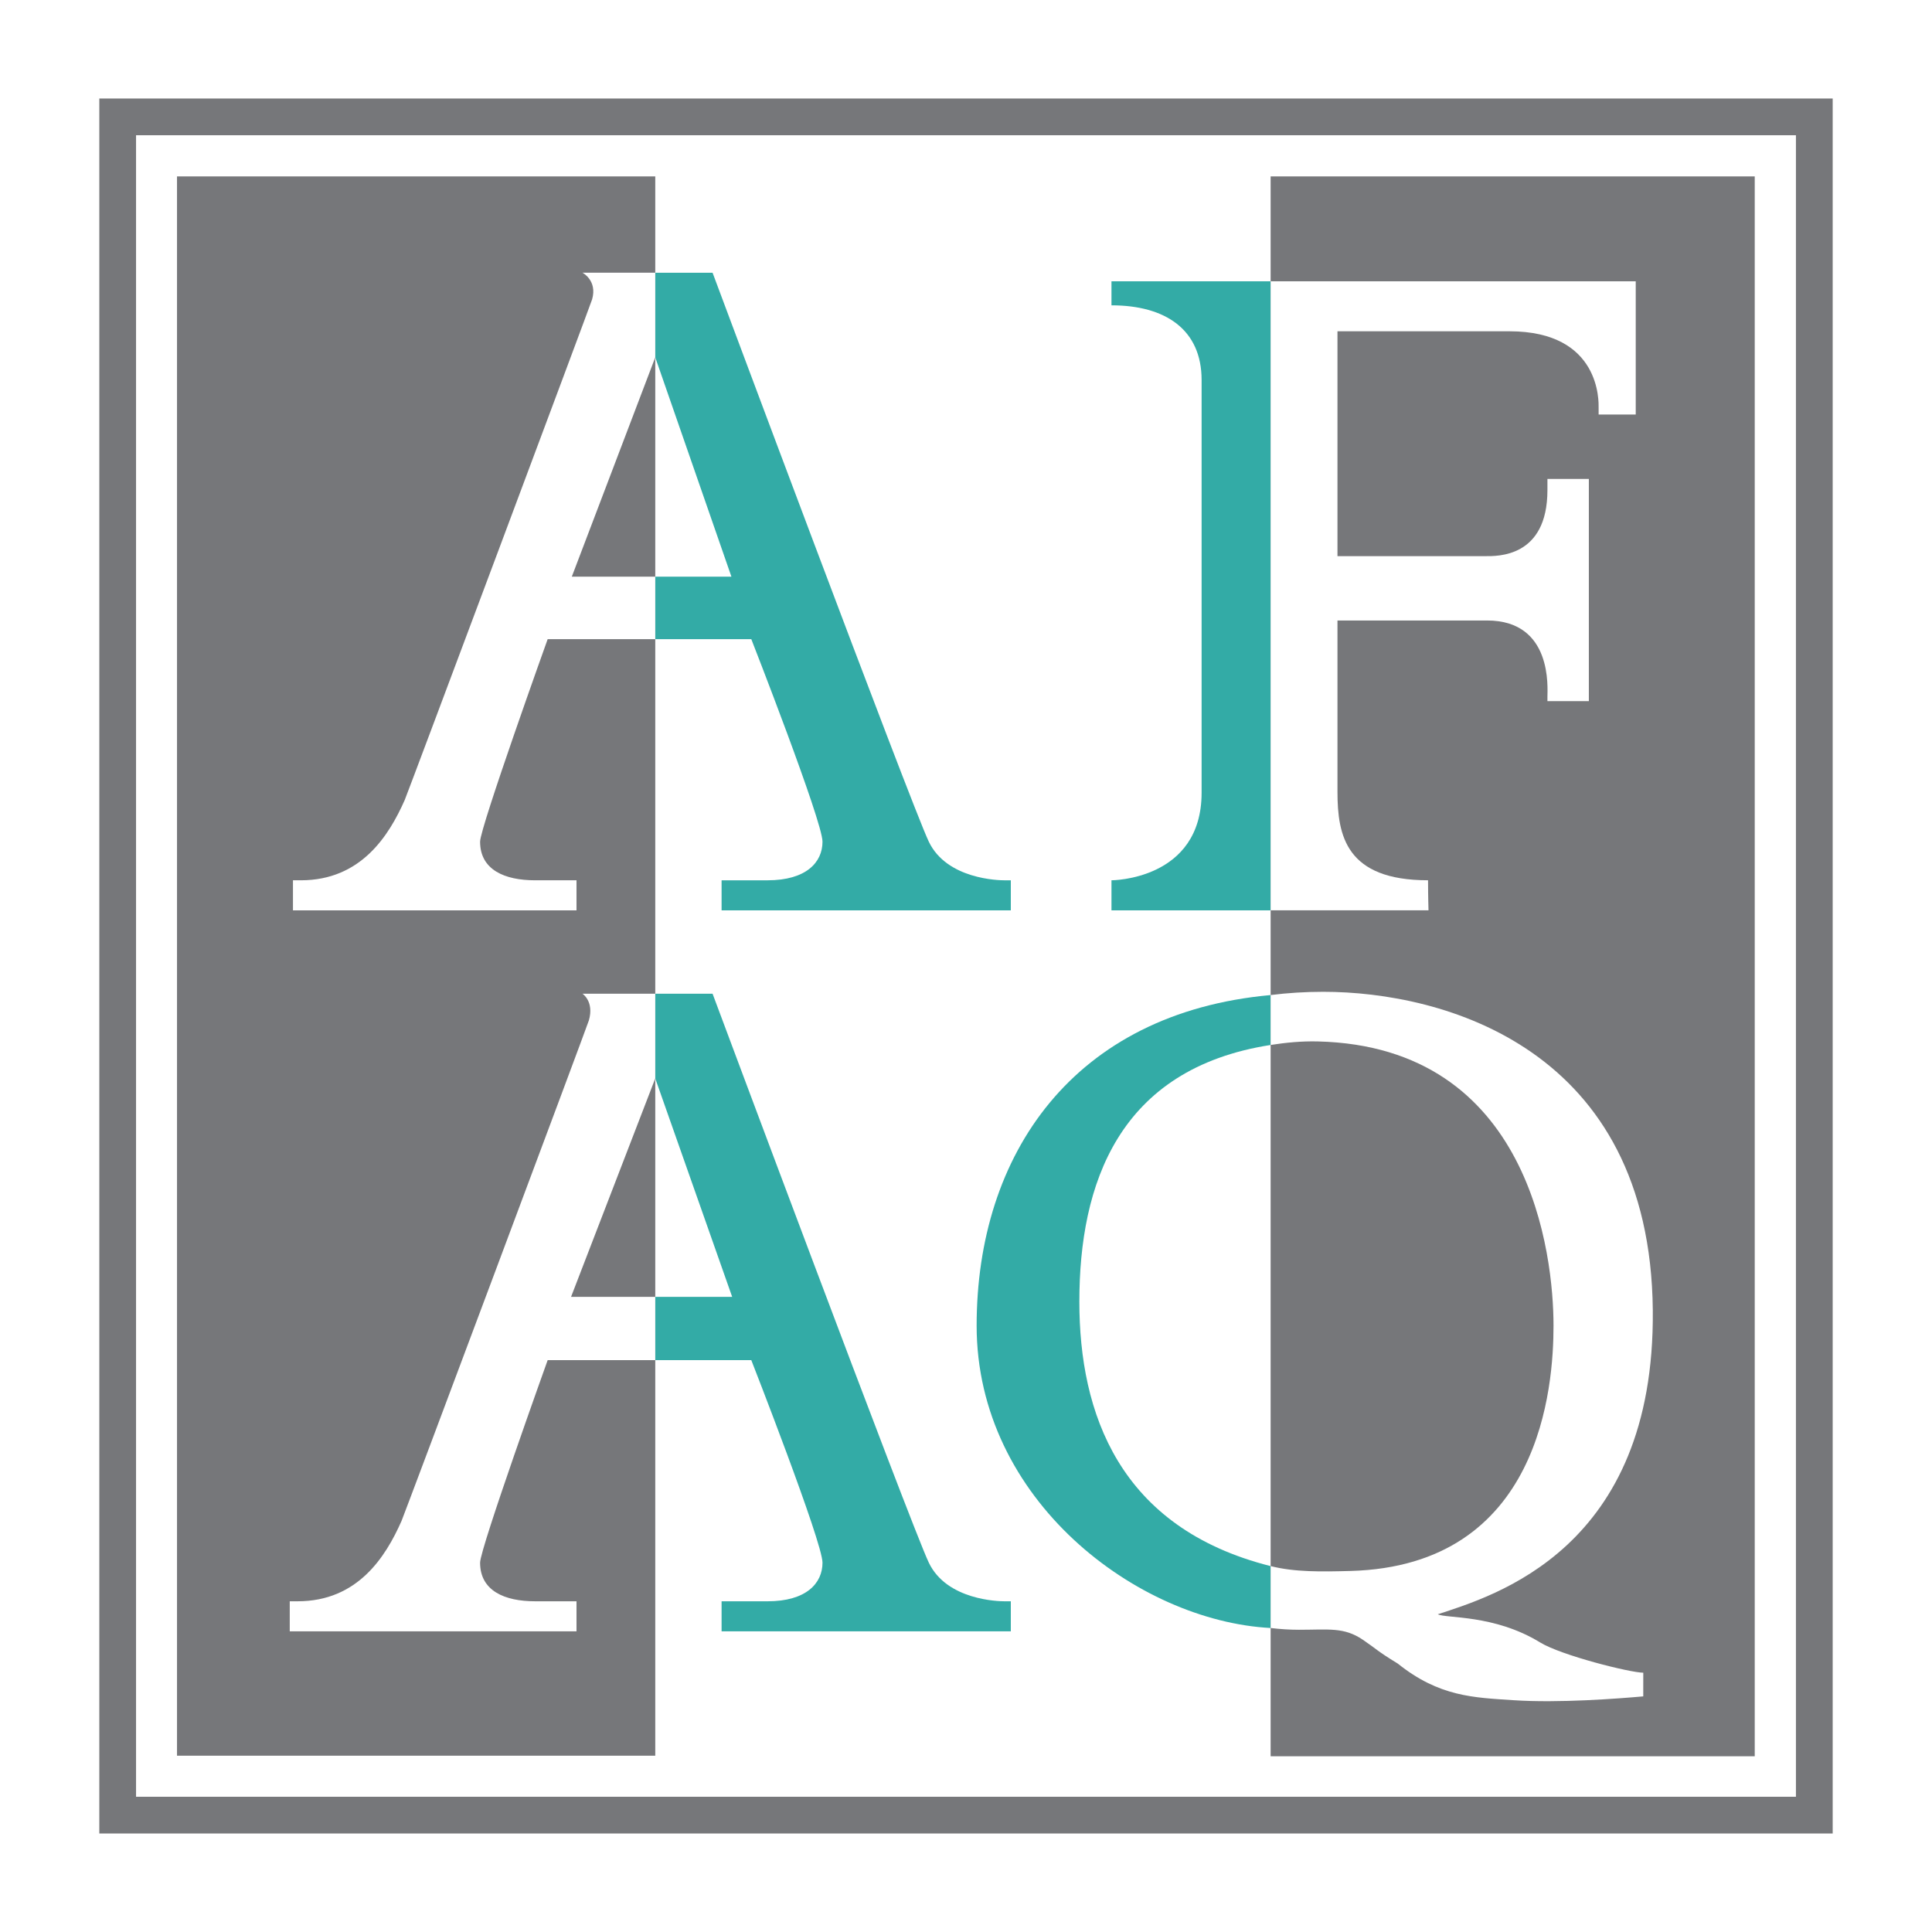 <svg xmlns="http://www.w3.org/2000/svg" width="2500" height="2500" viewBox="0 0 192.756 192.756"><path fill-rule="evenodd" clip-rule="evenodd" fill="#fff" d="M0 0h192.756v192.756H0V0z"/><path d="M179.182 13.493H13.574v165.771h165.607V13.493h.001zM11.742 9.828h171.106v173.1H9.909V9.828h1.833z" fill="#76777a"/><path fill-rule="evenodd" clip-rule="evenodd" fill="#76777a" d="M65.375 175.166V17.6H17.66v157.566h47.715z"/><path d="M65.375 57.532h7.598l-7.598-21.881V27.21h5.718S90.87 80.207 92.668 83.975c1.8 3.768 7.014 3.853 7.553 3.853h.629v2.998H71.993v-2.998h4.584c3.866 0 5.484-1.798 5.484-3.853s-7.103-20.206-7.103-20.206h-9.583v-6.237z" fill-rule="evenodd" clip-rule="evenodd" fill="#33aba6"/><path d="M65.375 35.651L57.05 57.532h8.325v6.236H54.641s-6.742 18.793-6.742 20.206c0 2.825 2.472 3.853 5.484 3.853h4.135v2.998H29.23v-2.998h.787c6 0 8.788-4.453 10.36-8.005.258-.583 18.549-49.437 18.7-49.959.539-1.884-.962-2.654-.962-2.654h7.26v8.442z" fill-rule="evenodd" clip-rule="evenodd" fill="#fff"/><path d="M126.771 90.825h-15.879v-2.998s8.992 0 8.992-8.733V37.912c0-5.023-3.598-7.449-8.992-7.449v-2.397h15.879v62.759z" fill-rule="evenodd" clip-rule="evenodd" fill="#33aba6"/><path fill-rule="evenodd" clip-rule="evenodd" fill="#76777a" d="M175.07 175.223V17.6h-48.299v157.623h48.299z"/><path d="M126.771 28.065h36.426v13.293h-3.703v-.686c0-.513.27-7.62-8.9-7.62H133.44v22.435h14.744c1.17 0 6.203.172 6.203-6.592v-1.113h4.133v22.172h-4.133v-.428c0-.856.539-7.62-6.023-7.62H133.44v17.101c0 4.366.855 8.818 9.037 8.818 0 1.541.045 2.998.045 2.998h-15.75V28.065h-.001z" fill-rule="evenodd" clip-rule="evenodd" fill="#fff"/><path d="M126.771 99.277c-19.699 1.785-29.332 15.902-29.332 32.986 0 17.393 16.033 29.459 29.332 30.164v-6.176c-15.152-3.818-19.084-15.309-19.084-26.385 0-11.701 3.879-23.242 19.084-25.609v-4.98zM65.375 129.389h7.674l-7.674-21.795v-8.451h5.718s19.777 52.996 21.575 56.764c1.8 3.768 7.014 3.854 7.553 3.854h.629v2.996H71.993v-2.996h4.584c3.866 0 5.484-1.799 5.484-3.854s-7.103-20.205-7.103-20.205h-9.583v-6.313z" fill-rule="evenodd" clip-rule="evenodd" fill="#33aba6"/><path d="M65.375 107.594l-8.401 21.795h8.401v6.312H54.641s-6.742 18.793-6.742 20.205c0 2.826 2.472 3.854 5.484 3.854h4.135v2.996H28.909v-2.996h.787c6.001 0 8.787-4.451 10.361-8.006.258-.582 18.55-49.436 18.699-49.959.539-1.883-.641-2.652-.641-2.652h7.26v8.451zM163.949 166.885c-1.299-.002-8.178-1.723-10.293-3.02-4.59-2.816-9.402-2.377-10.205-2.809 5.559-1.834 21.678-6.488 21.449-30.334-.252-26.15-20.889-31.77-32.879-31.77-1.797 0-3.543.111-5.25.324v4.98c1.482-.23 3.047-.393 4.709-.352 21.232.516 23.514 21.338 23.514 28.357 0 5.994-1.213 23.963-20.277 24.475-2.893.076-5.529.123-7.945-.486v6.176c.969.117 1.914.176 2.822.176 2.967 0 4.494-.285 6.381 1 1.521 1.035 1.273 1.02 3.484 2.377 4.137 3.312 7.564 3.387 11.531 3.65 4.512.303 10.506-.16 12.957-.381l.002-2.363z" fill-rule="evenodd" clip-rule="evenodd" fill="#fff"/></svg>